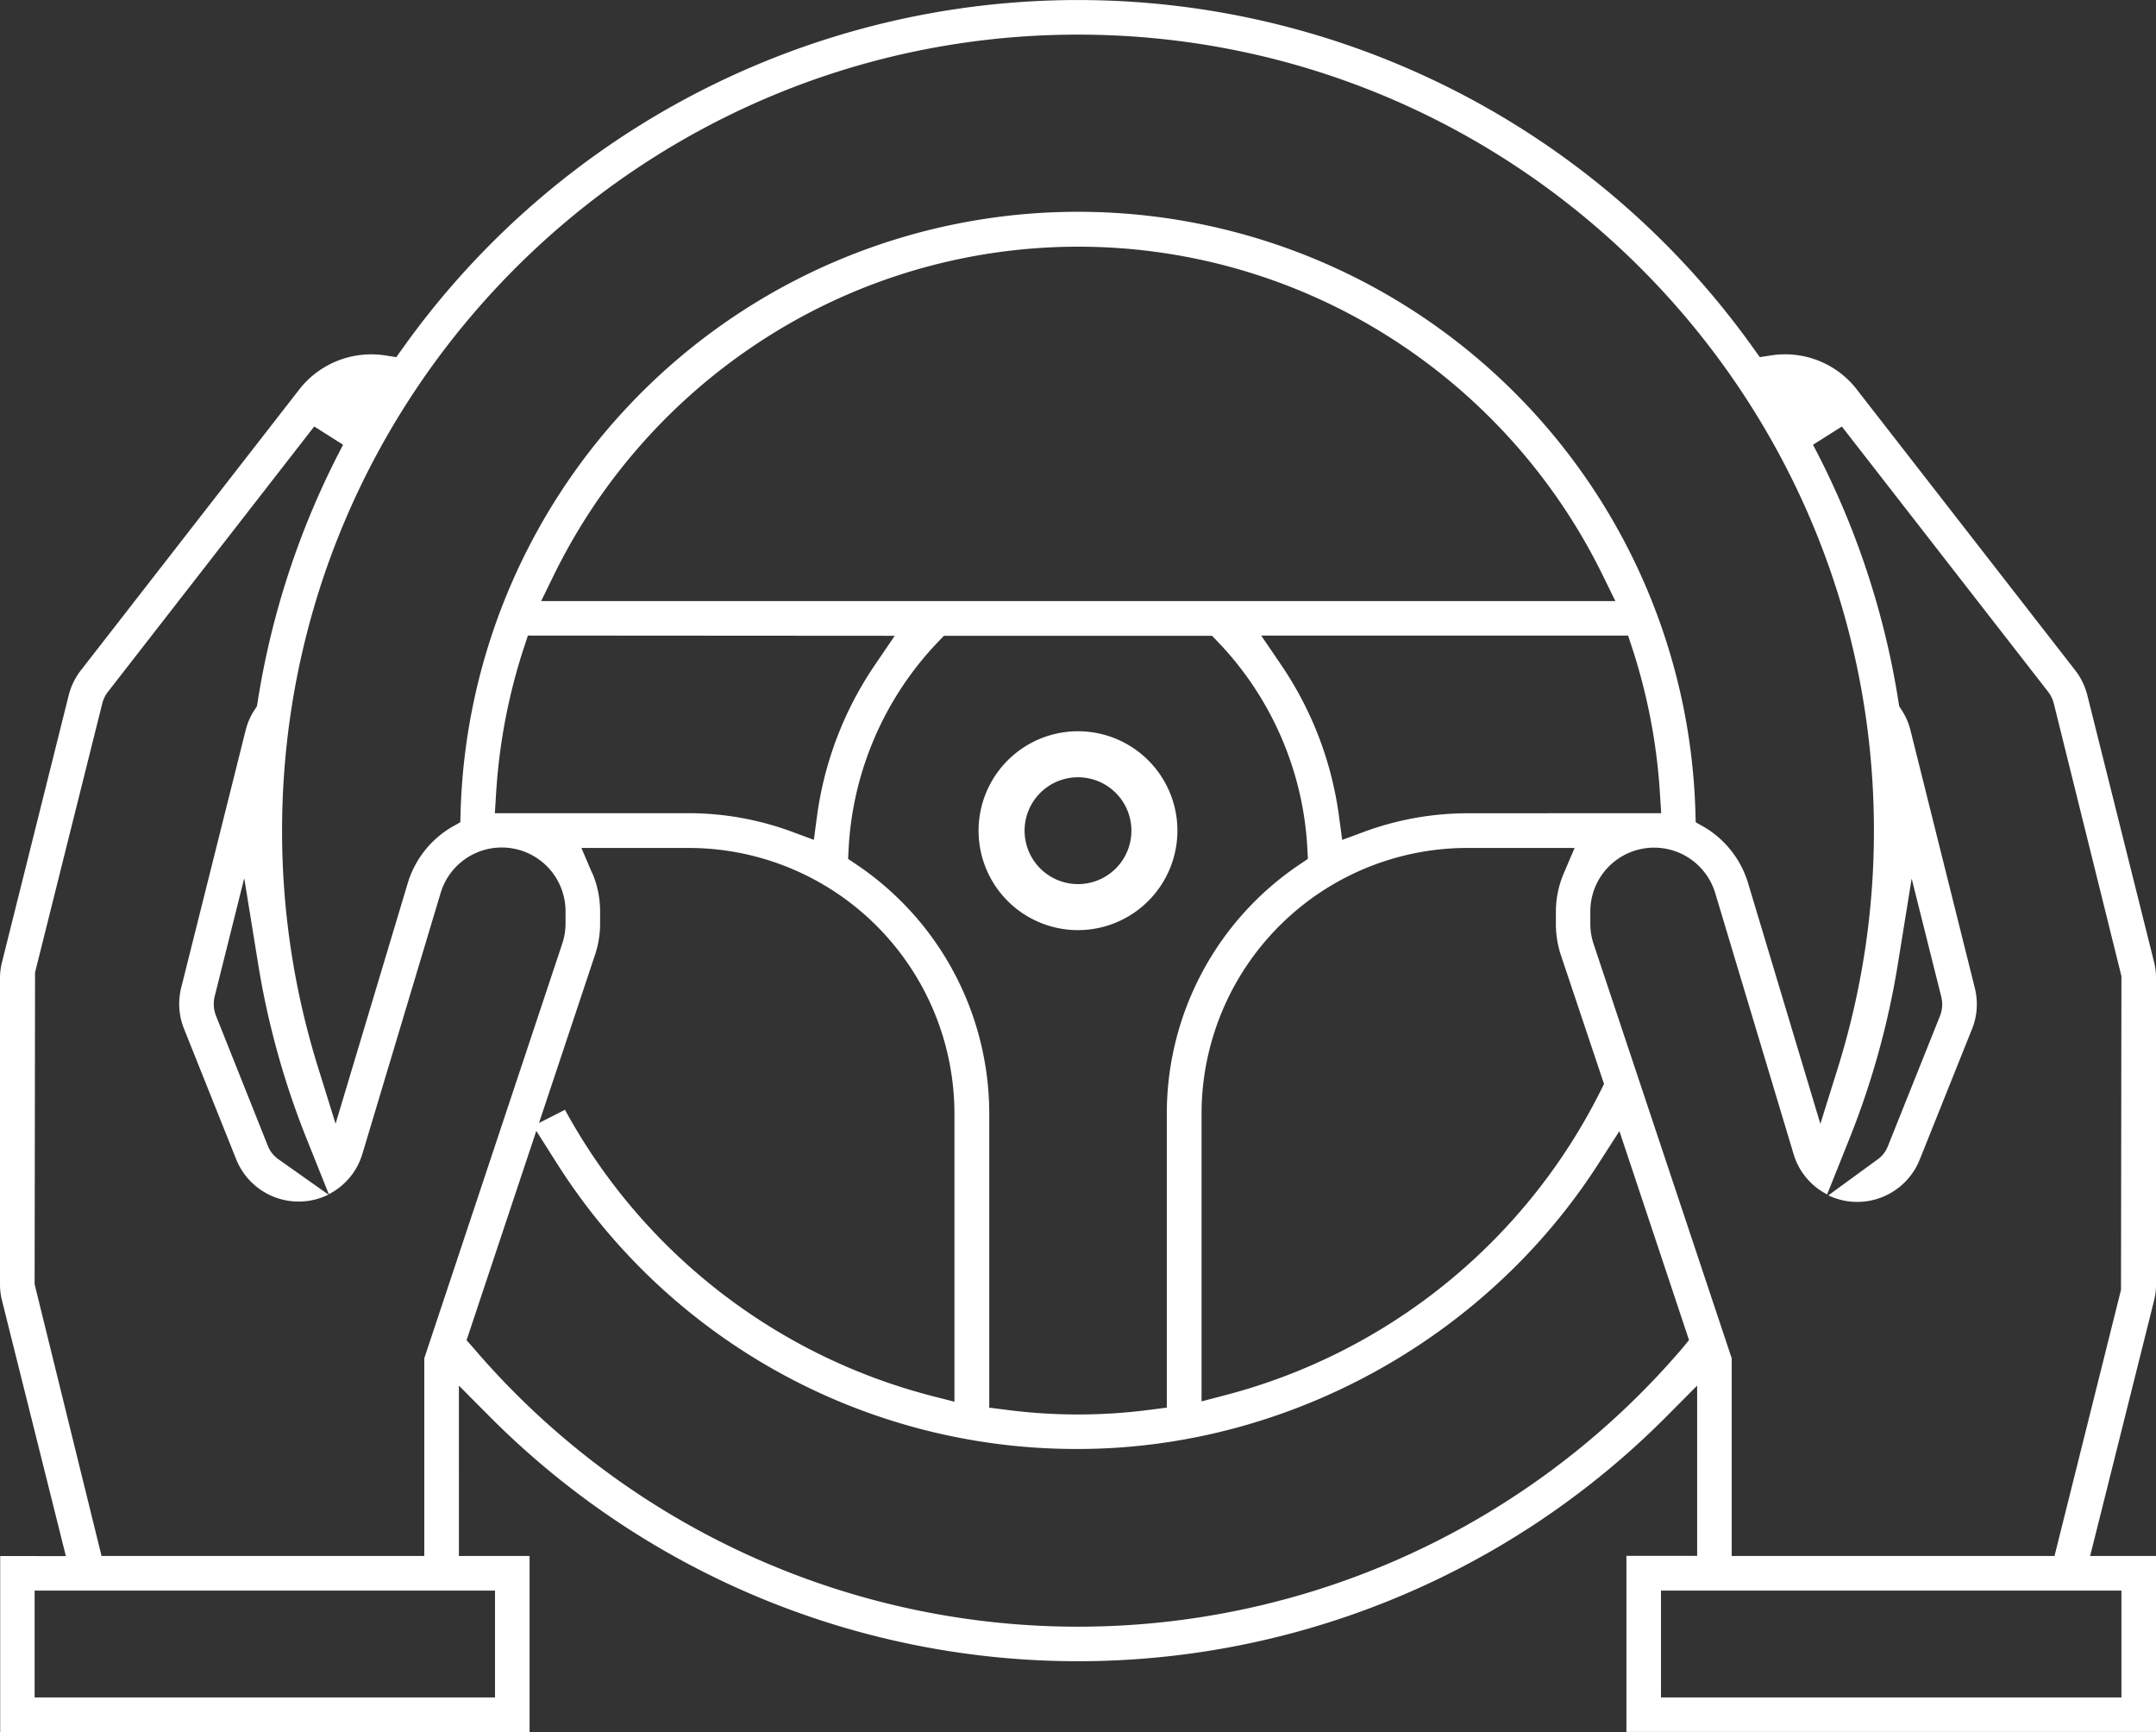 <svg id="圖層_1" data-name="圖層 1" xmlns="http://www.w3.org/2000/svg" viewBox="0 0 448.44 360.19"><rect x="0" y="0" width="448.44" height="360.19" fill="#333333" stroke="none"/><defs><style>.cls-1{fill:none;}.cls-2{fill:#fff;}</style></defs><path class="cls-1" d="M542.36,663.48a8.09,8.09,0,0,0-7.79,5.79l-16.25,54.15a19.08,19.08,0,0,1-36,1.61l-10.86-27.16a18.93,18.93,0,0,1-.8-11.71l13.42-53.69a18.84,18.84,0,0,1,2.39-5.47,175.76,175.76,0,0,1,12-41.72l-34,43.69a1.47,1.47,0,0,0-.31.61l-13.82,55.3-.09,64,12.81,51.54h58V763.64l.07-.21,28.93-86.79a8.23,8.23,0,0,0,.41-2.57v-2.46A8.14,8.14,0,0,0,542.36,663.48Z" transform="translate(-437.96 -482)"/><path class="cls-1" d="M558.77,601.89H765.59a116,116,0,0,0-206.82,0Z" transform="translate(-437.96 -482)"/><path class="cls-1" d="M726.6,771.83A133.37,133.37,0,0,1,551,729l-10.18,30.54a160.25,160.25,0,0,0,242.68,0L773.34,729A135,135,0,0,1,726.6,771.83Z" transform="translate(-437.96 -482)"/><path class="cls-1" d="M581.29,646A67,67,0,0,1,603,649.67a78.44,78.44,0,0,1,11.39-30.32H551.48A115.75,115.75,0,0,0,546.37,646Z" transform="translate(-437.96 -482)"/><path class="cls-1" d="M566.65,682.17l-8.32,24.94v0a116.12,116.12,0,0,0,73,59.74V713.58a50.16,50.16,0,0,0-50.1-50.1H566.62a25.29,25.29,0,0,1,1.34,8.13v2.46A25.72,25.72,0,0,1,566.65,682.17Z" transform="translate(-437.96 -482)"/><path class="cls-1" d="M487.61,690.38a1.7,1.7,0,0,0,.07,1l.88,2.2c-.28-1.26-.55-2.53-.8-3.8Z" transform="translate(-437.96 -482)"/><path class="cls-1" d="M710,619.35a78.28,78.28,0,0,1,11.39,30.32A67,67,0,0,1,743.08,646H778a116.19,116.19,0,0,0-5.12-26.66Z" transform="translate(-437.96 -482)"/><path class="cls-1" d="M757.72,682.17a25.72,25.72,0,0,1-1.31-8.1v-2.46a25.28,25.28,0,0,1,1.33-8.13H743.08a50.15,50.15,0,0,0-50.1,50.1v53.19A116.52,116.52,0,0,0,766,707Z" transform="translate(-437.96 -482)"/><rect class="cls-1" x="12.33" y="335.91" width="85.49" height="11.95"/><rect class="cls-1" x="350.62" y="335.91" width="85.49" height="11.95"/><path class="cls-1" d="M859.87,629l-34-43.71a176,176,0,0,1,12,41.71,18.79,18.79,0,0,1,2.39,5.46l13.41,53.7a18.93,18.93,0,0,1-.79,11.71L842,725a19.08,19.08,0,0,1-36-1.6l-16.25-54.15a8.13,8.13,0,0,0-15.92,2.34v2.46a8,8,0,0,0,.42,2.57l29,87v36.81h58L874,749.63l.09-64-13.92-56.05A1.41,1.41,0,0,0,859.87,629Z" transform="translate(-437.96 -482)"/><path class="cls-1" d="M836.75,690.38l-.15-.57c-.25,1.25-.51,2.49-.79,3.74l.87-2.17A1.63,1.63,0,0,0,836.75,690.38Z" transform="translate(-437.96 -482)"/><circle class="cls-1" cx="224.22" cy="172.74" r="5.98"/><path class="cls-1" d="M648.85,770.23a114.66,114.66,0,0,0,13.33.8,112.13,112.13,0,0,0,13.33-.83V713.58A67.54,67.54,0,0,1,704.71,658a62.13,62.13,0,0,0-16.83-38.64H636.49A62.14,62.14,0,0,0,619.65,658a67.54,67.54,0,0,1,29.2,55.59ZM638.74,654.74a23.44,23.44,0,1,1,23.44,23.45A23.47,23.47,0,0,1,638.74,654.74Z" transform="translate(-437.96 -482)"/><path class="cls-1" d="M542.36,663.1a8.45,8.45,0,0,0-8.15,6.06L518,723.31a18.71,18.71,0,0,1-35.28,1.58l-10.86-27.16a18.56,18.56,0,0,1-.78-11.48l13.42-53.69a18.33,18.33,0,0,1,2.38-5.43A175.8,175.8,0,0,1,500,582.65l-35.82,46.07a2,2,0,0,0-.38.77L450,684.83l-.09,64,12.89,52h58.65V763.7l.13-.36,28.86-86.58a8.42,8.42,0,0,0,.43-2.69v-2.46A8.52,8.52,0,0,0,542.36,663.1Z" transform="translate(-437.96 -482)"/><path class="cls-1" d="M542.36,660.34a11.18,11.18,0,0,0-10.79,8l-16.25,54.15a16,16,0,0,1-30.08,1.35L474.38,696.7a15.82,15.82,0,0,1-.67-9.78l13.42-53.69a15.88,15.88,0,0,1,2.14-4.78l.2-.31.06-.37a173.21,173.21,0,0,1,17-52.26l.16-.31-2.9-1.85L462.06,627a4.6,4.6,0,0,0-.9,1.81l-13.91,55.67L447.16,749l13.49,54.63h63.56V764.15l0-.16,28.8-86.36a11.24,11.24,0,0,0,.57-3.56v-2.46A11.29,11.29,0,0,0,542.36,660.34Zm10.51,13.73a10.68,10.68,0,0,1-.53,3.32L523.45,764v38.81H461.24l-13.33-53.92.09-64.33,0-.11L461.9,629a3.8,3.8,0,0,1,.75-1.52L504,574.36l1.73,1.11-.4.8a174,174,0,0,0-16.51,51.38l-.15.39a16.39,16.39,0,0,0-2.23,5L473,686.73a16.54,16.54,0,0,0,.7,10.26l10.86,27.16a16.71,16.71,0,0,0,31.51-1.42l16.24-54.14a10.51,10.51,0,0,1,20.58,3Z" transform="translate(-437.96 -482)"/><path class="cls-1" d="M563.67,681.18l-10.12,30.36,2.79-1.42.46.86a119.55,119.55,0,0,0,75.53,59.38l2.19.56V713.58a53.29,53.29,0,0,0-53.23-53.24H562l1,2.45a22.25,22.25,0,0,1,1.82,8.82v2.46A22.71,22.71,0,0,1,563.67,681.18Zm0-18.69-.59-1.39h18.18a52.54,52.54,0,0,1,52.48,52.48V770l-1.25-.32a118.65,118.65,0,0,1-75.68-60.2l-.17-.33-1.82.92,9.54-28.6a23.28,23.28,0,0,0,1.19-7.35v-2.46A23.06,23.06,0,0,0,563.7,662.49Z" transform="translate(-437.96 -482)"/><path class="cls-1" d="M489.71,683l-1.37-8.43-3.77,15.07a4.7,4.7,0,0,0,.2,2.94l10.86,27.14a4.1,4.1,0,0,0,1.57,1.83l4.86,3.46-2.21-5.54A172.31,172.31,0,0,1,489.71,683Zm7.93,37.94a3.44,3.44,0,0,1-1.31-1.5l-10.86-27.14a4.1,4.1,0,0,1-.17-2.47l2.88-11.51.78,4.8a174,174,0,0,0,10.18,36.63l1.26,3.15Z" transform="translate(-437.96 -482)"/><path class="cls-1" d="M487.24,690.29a2.06,2.06,0,0,0,.09,1.25l2.81,7q-1.33-5.24-2.34-10.51Z" transform="translate(-437.96 -482)"/><path class="cls-1" d="M566.29,682.05h0l-8.38,25.11.71,1.35a116.71,116.71,0,0,0,73.15,58.86V713.58a50.54,50.54,0,0,0-50.48-50.48h-15.2a25,25,0,0,1,1.49,8.51v2.46A25.54,25.54,0,0,1,566.29,682.05Z" transform="translate(-437.96 -482)"/><path class="cls-1" d="M772.27,725c-23.86,37.26-66,60.41-110.09,60.41A129.82,129.82,0,0,1,552.1,725l-2-3.12L537.3,760.27l.65.76a163.38,163.38,0,0,0,248.46,0l.65-.75-12.81-38.42Zm13.56,35.58a162.64,162.64,0,0,1-247.31,0l-.37-.43,12.18-36.53,1.13,1.78a130.6,130.6,0,0,0,110.72,60.76c44.3,0,86.73-23.28,110.73-60.76L774,723.6l12.16,36.5Z" transform="translate(-437.96 -482)"/><path class="cls-1" d="M662.18,788.12a132.53,132.53,0,0,1-111.27-59.94l-10.5,31.48a160.64,160.64,0,0,0,243.54,0l-10.49-31.48C748.91,765.2,706.47,788.12,662.18,788.12Z" transform="translate(-437.96 -482)"/><path class="cls-1" d="M724.69,556.35a116.06,116.06,0,0,0-125,0,117.54,117.54,0,0,0-41.53,45.92H766.21A117.59,117.59,0,0,0,724.69,556.35Z" transform="translate(-437.96 -482)"/><path class="cls-1" d="M769.4,602.49A120.26,120.26,0,0,0,726.17,554a118.83,118.83,0,0,0-128,0A120.46,120.46,0,0,0,555,602.49L553.72,605H770.64Zm-213.76.34a119.55,119.55,0,0,1,43-48.17,118.09,118.09,0,0,1,127.17,0,119.6,119.6,0,0,1,43,48.17l.71,1.44H554.94Z" transform="translate(-437.96 -482)"/><path class="cls-1" d="M709.26,619a77.88,77.88,0,0,1,11.79,31.21,66.5,66.5,0,0,1,22-3.79h35.33A116.66,116.66,0,0,0,773.16,619Z" transform="translate(-437.96 -482)"/><path class="cls-1" d="M603.53,653.19l2.06.76.29-2.18A75.3,75.3,0,0,1,618.42,619l1.88-2.75H549.21l-.4,1.2a119,119,0,0,0-5.67,29.86l-.12,1.87h38.27A64.1,64.1,0,0,1,603.53,653.19Zm-59.64-5.86a118.35,118.35,0,0,1,5.64-29.67l.23-.69h69.11l-1.08,1.57a76,76,0,0,0-12.66,33.13l-.17,1.24-1.17-.43a64.66,64.66,0,0,0-22.5-4.09H543.83Z" transform="translate(-437.96 -482)"/><path class="cls-1" d="M645.72,773l1.54.19a120,120,0,0,0,14.92,1,116.64,116.64,0,0,0,14.93-1l1.54-.19V713.58a64.43,64.43,0,0,1,28.47-53.44l.83-.55-.06-1a65.21,65.21,0,0,0-18.16-41.85l-.52-.53H635.15l-.52.54a65.31,65.31,0,0,0-18.16,41.83l-.05,1,.82.55a64.44,64.44,0,0,1,28.48,53.44ZM617.67,659.52l-.47-.32,0-.57a64.52,64.52,0,0,1,17.94-41.35l.3-.3h53.42l.3.31a64.56,64.56,0,0,1,17.95,41.35l0,.57-.47.32a65.16,65.16,0,0,0-28.81,54.06V772.3l-.87.11a117,117,0,0,1-14.84,1,120.43,120.43,0,0,1-14.83-1l-.88-.11V713.58A65.18,65.18,0,0,0,617.67,659.52Z" transform="translate(-437.96 -482)"/><rect class="cls-1" x="11.95" y="335.53" width="86.25" height="12.71"/><path class="cls-1" d="M447.16,833h91.76V814.78H447.16Zm.75-17.47h90.25v16.71H447.91Z" transform="translate(-437.96 -482)"/><path class="cls-1" d="M603.32,650.18A78,78,0,0,1,615.1,619H551.21A116.15,116.15,0,0,0,546,646.39h35.33A66.59,66.59,0,0,1,603.32,650.18Z" transform="translate(-437.96 -482)"/><path class="cls-1" d="M775.55,617.42l-.4-1.2H704.06L706,619a75.3,75.3,0,0,1,12.54,32.8l.29,2.18,2.06-.76a64.05,64.05,0,0,1,22.24-4h38.27l-.11-1.87A119.88,119.88,0,0,0,775.55,617.42Zm-32.47,31a64.67,64.67,0,0,0-22.51,4.09l-1.17.43-.16-1.24a76.08,76.08,0,0,0-12.67-33.13L705.5,617h69.11l.22.69a118.81,118.81,0,0,1,5.65,29.67l.06,1.06Z" transform="translate(-437.96 -482)"/><path class="cls-1" d="M761.36,662.79l1-2.45H743.08a53.3,53.3,0,0,0-53.24,53.24v57.26l2.2-.58a119.67,119.67,0,0,0,77-62.34l.32-.65-8.69-26.09a22.39,22.39,0,0,1-1.16-7.11v-2.46A22.25,22.25,0,0,1,761.36,662.79ZM760,681.42l8.59,25.79-.18.37a119,119,0,0,1-76.54,61.95l-1.25.33V713.58a52.54,52.54,0,0,1,52.48-52.48h18.18l-.6,1.39a23.23,23.23,0,0,0-1.88,9.12v2.46A23.29,23.29,0,0,0,760,681.42Z" transform="translate(-437.96 -482)"/><path class="cls-1" d="M828.73,719.7l10.86-27.14a4.84,4.84,0,0,0,.2-2.94L836,674.55,834.65,683a173.13,173.13,0,0,1-10.13,36.46l-2.27,5.67,4.94-3.6A4.22,4.22,0,0,0,828.73,719.7Zm-2,1.21L823.93,723l1.29-3.23a173.62,173.62,0,0,0,10.18-36.62l.77-4.8,2.88,11.5a3.92,3.92,0,0,1-.17,2.46L828,719.41A3.47,3.47,0,0,1,826.74,720.91Z" transform="translate(-437.96 -482)"/><path class="cls-1" d="M756.78,674.07v-2.46a25,25,0,0,1,1.49-8.51H743.08a50.53,50.53,0,0,0-50.48,50.48v53.68a116.89,116.89,0,0,0,73.81-60.2l-8.33-25A25.26,25.26,0,0,1,756.78,674.07Z" transform="translate(-437.96 -482)"/><path class="cls-1" d="M837.11,690.29l-.55-2.22q-1,5.23-2.32,10.43l2.79-7A2,2,0,0,0,837.11,690.29Z" transform="translate(-437.96 -482)"/><path class="cls-1" d="M506,703.36l1.71,5.49,13.1-43.69a22.36,22.36,0,0,1,10.06-12.84l.83-.49,0-1a130.47,130.47,0,0,1,260.84,0l0,1,.83.49a22.32,22.32,0,0,1,10.06,12.84l13.11,43.69,1.71-5.49a163.22,163.22,0,0,0,7.39-48.62c0-90.18-73.37-163.54-163.55-163.54S498.63,564.56,498.63,654.74A162.91,162.91,0,0,0,506,703.36Z" transform="translate(-437.96 -482)"/><path class="cls-1" d="M862.35,627.06l-41.76-53.7-2.9,1.84.16.31a173.3,173.3,0,0,1,17,52.25l.06.37.2.32a15.64,15.64,0,0,1,2.14,4.76l13.42,53.7a15.82,15.82,0,0,1-.66,9.78l-10.87,27.16A15.95,15.95,0,0,1,809,722.52L792.8,668.37a11.27,11.27,0,0,0-22.06,3.24v2.46a11.35,11.35,0,0,0,.57,3.57l28.84,86.51v39.43h63.58L877.12,750l.09-64.8-14-56.48A4.64,4.64,0,0,0,862.35,627.06Zm14.1,58.37-.09,64.49,0,.12-13.19,52.79H800.91V764L772,677.4a10.42,10.42,0,0,1-.54-3.33v-2.46a10.51,10.51,0,0,1,20.58-3l16.25,54.14a16.7,16.7,0,0,0,31.51,1.4L850.69,697a16.68,16.68,0,0,0,.7-10.26L838,633a16.57,16.57,0,0,0-2.24-5l-.12-.24,0-.16a173.6,173.6,0,0,0-16.5-51.36l-.4-.81,1.73-1.1,41.34,53.15a4.14,4.14,0,0,1,.7,1.41l14,56.38Z" transform="translate(-437.96 -482)"/><path class="cls-1" d="M648.47,770.57a117.17,117.17,0,0,0,13.71.84,114.84,114.84,0,0,0,13.71-.87v-57a67.15,67.15,0,0,1,29.22-55.4A62.55,62.55,0,0,0,688,619H636.32a62.51,62.51,0,0,0-17.06,39.2,67.17,67.17,0,0,1,29.21,55.4Z" transform="translate(-437.96 -482)"/><rect class="cls-1" x="350.24" y="335.53" width="86.25" height="12.71"/><path class="cls-1" d="M785.44,833h91.77V814.78H785.44Zm.76-17.47h90.25v16.71H786.2Z" transform="translate(-437.96 -482)"/><path class="cls-1" d="M860.18,628.77h0l-35.85-46.1a175.27,175.27,0,0,1,13.2,44.47,18.15,18.15,0,0,1,2.39,5.41l13.42,53.7a18.64,18.64,0,0,1-.78,11.48l-10.87,27.16a18.7,18.7,0,0,1-35.28-1.57l-16.24-54.14a8.51,8.51,0,0,0-16.67,2.44v2.46a8.53,8.53,0,0,0,.44,2.7l29,86.93v37.13h58.66l12.79-51.15.09-64.13-13.94-56.12A1.78,1.78,0,0,0,860.18,628.77Z" transform="translate(-437.96 -482)"/><path class="cls-2" d="M872.11,626.56a13.93,13.93,0,0,0-2.52-5.17L823.9,562.65a18.87,18.87,0,0,0-17.62-6.73l-2.29.35-1.34-1.87a172.46,172.46,0,0,0-280.92,0l-1.34,1.87-2.28-.35a19,19,0,0,0-17.65,6.75l-45.68,58.73a14,14,0,0,0-2.53,5.19l-13.87,55.49a13.59,13.59,0,0,0-.42,3.37v63.65a13.59,13.59,0,0,0,.42,3.37l13.28,53.13H438v36.61H548.11V805.58h-14.7V770.15l6.42,6.46a172.61,172.61,0,0,0,244.71,0l6.42-6.46v35.41H776.25v36.61H886.4V805.58H872.7L886,752.45a14.13,14.13,0,0,0,.41-3.37V685.43a14.07,14.07,0,0,0-.41-3.37ZM662.18,489.2c91.28,0,165.55,74.26,165.55,165.54A165.3,165.3,0,0,1,820.25,704l-3.66,11.72-15-49.95A20.39,20.39,0,0,0,792.44,654l-1.78-1-.06-2.07a128.47,128.47,0,0,0-256.84,0L533.7,653l-1.78,1a20.37,20.37,0,0,0-9.16,11.69l-15,50L504.12,704a165,165,0,0,1-7.49-49.22C496.63,563.46,570.9,489.2,662.18,489.2ZM762.59,680.55h0l9,26.87-.69,1.39a121.7,121.7,0,0,1-78.32,63.39l-4.7,1.23V713.58a55.3,55.3,0,0,1,55.24-55.24h22.35l-2.23,5.23a20.38,20.38,0,0,0-1.66,8v2.46A20.74,20.74,0,0,0,762.59,680.55ZM616.12,661.8l-1.76-1.19.11-2.12a67.31,67.31,0,0,1,18.72-43.12l1.11-1.15h55.76l1.11,1.15a67.24,67.24,0,0,1,18.72,43.12l.11,2.12-1.76,1.19a62.42,62.42,0,0,0-27.59,51.78v61.15l-3.29.42a115.07,115.07,0,0,1-30.35,0l-3.29-.41V713.58A62.43,62.43,0,0,0,616.12,661.8Zm-55,1.77h0l-2.23-5.23h22.36a55.3,55.3,0,0,1,55.23,55.24V773.5l-4.69-1.2a121.54,121.54,0,0,1-76.32-59.51l-5.4,2.75,11.66-35a20.34,20.34,0,0,0,1.05-6.47v-2.46A20.38,20.38,0,0,0,561.16,663.57Zm62.94-49.35-4,5.88A73.24,73.24,0,0,0,607.86,652l-.62,4.65-4.41-1.63a62.22,62.22,0,0,0-21.54-3.91h-40.4l.25-4a121,121,0,0,1,5.77-30.36l.85-2.58ZM550.52,607l2.64-5.41a122.38,122.38,0,0,1,44-49.27,120.82,120.82,0,0,1,130.14,0,122.38,122.38,0,0,1,44,49.27l2.65,5.41Zm192.56,44.13a62.27,62.27,0,0,0-21.55,3.91l-4.4,1.63L716.5,652a73.12,73.12,0,0,0-12.21-31.94l-4-5.88H776.6l.85,2.58a121.45,121.45,0,0,1,5.78,30.35l.25,4ZM540.92,812.78V835H445.16V812.78Zm-14.71-48.31v41.11H459.08l-13.92-56.51.09-64.83.11-.45,13.86-55.45a6.53,6.53,0,0,1,1.27-2.57l42.83-55.08,6,3.8-1,1.93a171.38,171.38,0,0,0-16.79,51.66l-.13.79-.43.67a13.65,13.65,0,0,0-1.88,4.18L475.65,687.4a13.86,13.86,0,0,0,.59,8.56l10.86,27.16a14,14,0,0,0,19.18,7.31L496,723.17a6.21,6.21,0,0,1-2.27-2.73L482.91,693.3a6.74,6.74,0,0,1-.28-4.16l6.13-24.51,2.92,18a171.08,171.08,0,0,0,10,36.05l4.67,11.67a13.86,13.86,0,0,0,7-8.44l16.24-54.14a13.27,13.27,0,0,1,26,3.81v2.46a13.23,13.23,0,0,1-.68,4.19Zm261.72-2.15a165.38,165.38,0,0,1-251.5,0L535,760.71l.18-.53,14.33-43,4.23,6.67a127.88,127.88,0,0,0,108.4,59.48c43.37,0,84.91-22.79,108.4-59.49l4.25-6.62,14.48,43.46Zm91.28,50.46V835H783.44V812.78Zm0-127.34-.09,64.83-.12.45-13.71,54.86H798.15V764.47l-28.74-86.2a13.33,13.33,0,0,1-.67-4.2v-2.46a13.27,13.27,0,0,1,26-3.81L811,721.94a13.87,13.87,0,0,0,7,8.45l4.67-11.68a171.13,171.13,0,0,0,10-36l2.91-18,6.14,24.51a6.66,6.66,0,0,1-.29,4.16l-10.86,27.14a6.07,6.07,0,0,1-2.21,2.69l-10.12,7.38a14,14,0,0,0,19-7.4L848.13,696a13.78,13.78,0,0,0,.58-8.56L835.29,633.7a13.82,13.82,0,0,0-1.88-4.17l-.43-.67-.12-.79a171,171,0,0,0-16.8-51.65l-1-1.93,6-3.79,42.87,55.12a6.87,6.87,0,0,1,1.2,2.42L879.21,685Z" transform="translate(-437.96 -482)"/><path class="cls-2" d="M682.86,654.74a20.68,20.68,0,1,0-20.68,20.69A20.7,20.7,0,0,0,682.86,654.74Zm-31.79,0a11.11,11.11,0,1,1,11.11,11.12A11.12,11.12,0,0,1,651.07,654.74Z" transform="translate(-437.96 -482)"/></svg>